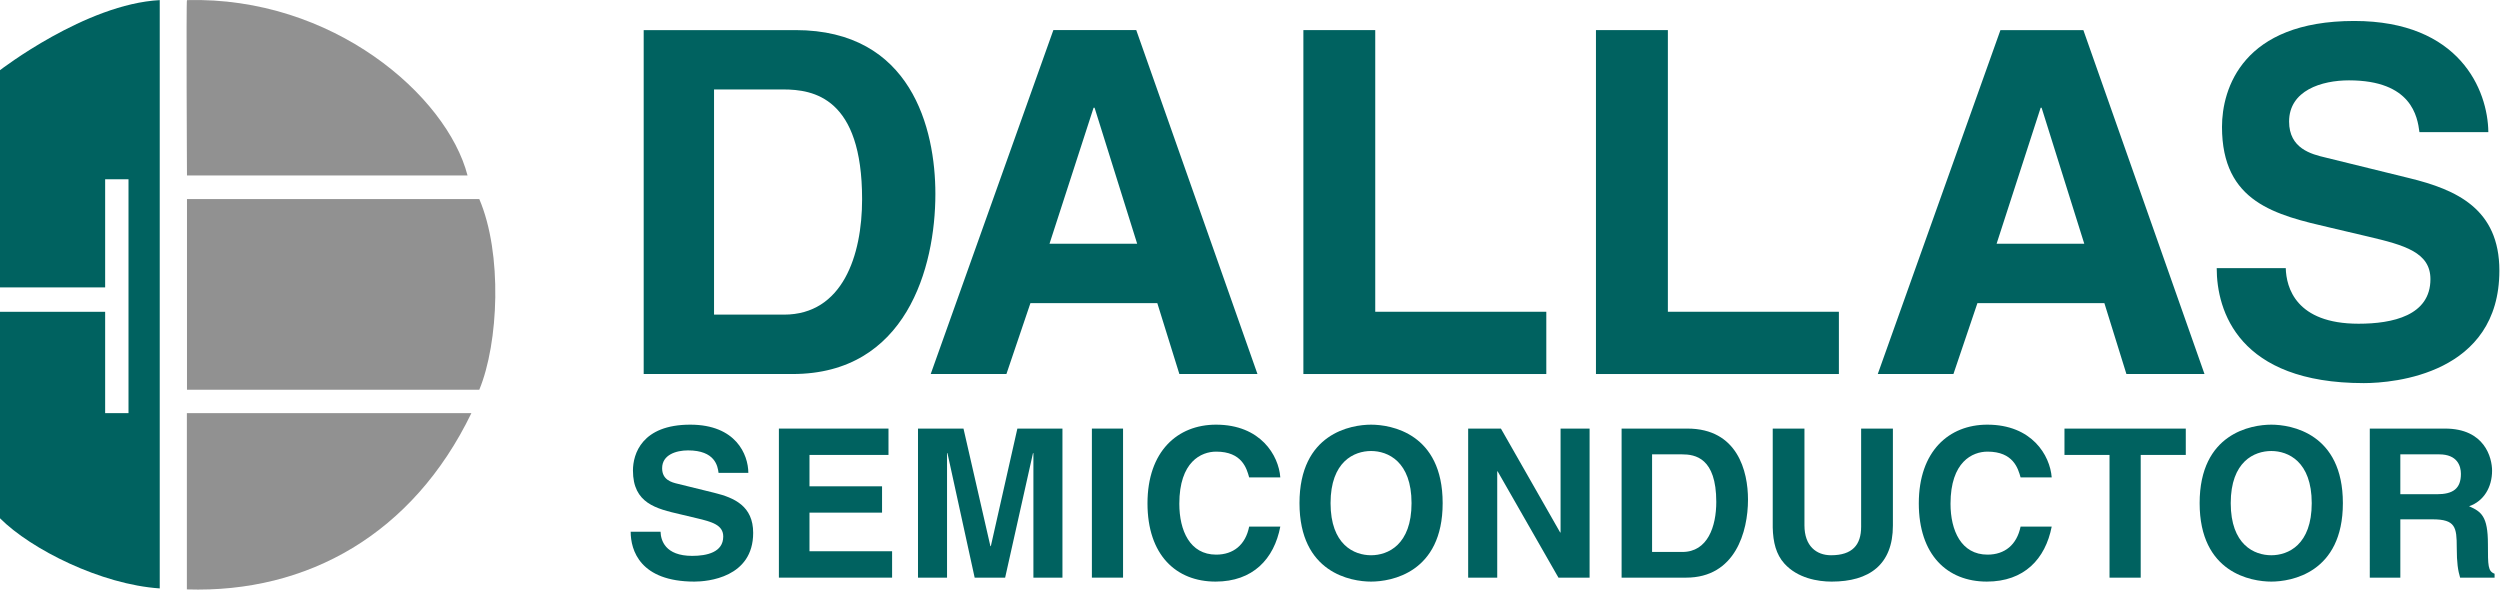 <?xml version="1.0" encoding="UTF-8" standalone="no"?>
<!-- Created with Inkscape (http://www.inkscape.org/) -->

<svg
   version="1.1"
   id="svg2803"
   width="588.546"
   height="138.834"
   viewBox="0 0 588.546 138.834"
   sodipodi:docname="Logo of Dallas Semiconductor.svg"
   inkscape:version="1.2.2 (b0a8486541, 2022-12-01)"
   xmlns:inkscape="http://www.inkscape.org/namespaces/inkscape"
   xmlns:sodipodi="http://sodipodi.sourceforge.net/DTD/sodipodi-0.dtd"
   xmlns="http://www.w3.org/2000/svg"
   xmlns:svg="http://www.w3.org/2000/svg">
  <defs
     id="defs2807">
    <clipPath
       clipPathUnits="userSpaceOnUse"
       id="clipPath2823">
      <path
         d="M 0,0 H 442 V 105 H 0 Z"
         id="path2821" />
    </clipPath>
    <clipPath
       clipPathUnits="userSpaceOnUse"
       id="clipPath2837">
      <path
         d="M 0,0 H 442 V 105 H 0 Z"
         id="path2835" />
    </clipPath>
    <clipPath
       clipPathUnits="userSpaceOnUse"
       id="clipPath2851">
      <path
         d="M 0,0 H 442 V 105 H 0 Z"
         id="path2849" />
    </clipPath>
    <clipPath
       clipPathUnits="userSpaceOnUse"
       id="clipPath2865">
      <path
         d="M 0,0 H 442 V 105 H 0 Z"
         id="path2863" />
    </clipPath>
    <clipPath
       clipPathUnits="userSpaceOnUse"
       id="clipPath2879">
      <path
         d="M 0,0 H 442 V 105 H 0 Z"
         id="path2877" />
    </clipPath>
    <clipPath
       clipPathUnits="userSpaceOnUse"
       id="clipPath2893">
      <path
         d="M 0,0 H 442 V 105 H 0 Z"
         id="path2891" />
    </clipPath>
    <clipPath
       clipPathUnits="userSpaceOnUse"
       id="clipPath2907">
      <path
         d="M 0,0 H 442 V 105 H 0 Z"
         id="path2905" />
    </clipPath>
    <clipPath
       clipPathUnits="userSpaceOnUse"
       id="clipPath2921">
      <path
         d="M 0,0 H 442 V 105 H 0 Z"
         id="path2919" />
    </clipPath>
    <clipPath
       clipPathUnits="userSpaceOnUse"
       id="clipPath2935">
      <path
         d="M 0,0 H 442 V 105 H 0 Z"
         id="path2933" />
    </clipPath>
    <clipPath
       clipPathUnits="userSpaceOnUse"
       id="clipPath2949">
      <path
         d="M 0,0 H 442 V 105 H 0 Z"
         id="path2947" />
    </clipPath>
    <clipPath
       clipPathUnits="userSpaceOnUse"
       id="clipPath2963">
      <path
         d="M 0,0 H 442 V 105 H 0 Z"
         id="path2961" />
    </clipPath>
    <clipPath
       clipPathUnits="userSpaceOnUse"
       id="clipPath2977">
      <path
         d="M 0,0 H 442 V 105 H 0 Z"
         id="path2975" />
    </clipPath>
    <clipPath
       clipPathUnits="userSpaceOnUse"
       id="clipPath2991">
      <path
         d="M 0,0 H 442 V 105 H 0 Z"
         id="path2989" />
    </clipPath>
    <clipPath
       clipPathUnits="userSpaceOnUse"
       id="clipPath3005">
      <path
         d="M 0,0 H 442 V 105 H 0 Z"
         id="path3003" />
    </clipPath>
    <clipPath
       clipPathUnits="userSpaceOnUse"
       id="clipPath3019">
      <path
         d="M 0,0 H 442 V 105 H 0 Z"
         id="path3017" />
    </clipPath>
    <clipPath
       clipPathUnits="userSpaceOnUse"
       id="clipPath3033">
      <path
         d="M 0,0 H 442 V 105 H 0 Z"
         id="path3031" />
    </clipPath>
    <clipPath
       clipPathUnits="userSpaceOnUse"
       id="clipPath3047">
      <path
         d="M 0,0 H 442 V 105 H 0 Z"
         id="path3045" />
    </clipPath>
    <clipPath
       clipPathUnits="userSpaceOnUse"
       id="clipPath3061">
      <path
         d="M 0,0 H 442 V 105 H 0 Z"
         id="path3059" />
    </clipPath>
    <clipPath
       clipPathUnits="userSpaceOnUse"
       id="clipPath3075">
      <path
         d="M 0,0 H 442 V 105 H 0 Z"
         id="path3073" />
    </clipPath>
    <clipPath
       clipPathUnits="userSpaceOnUse"
       id="clipPath3089">
      <path
         d="M 0,0 H 442 V 105 H 0 Z"
         id="path3087" />
    </clipPath>
    <clipPath
       clipPathUnits="userSpaceOnUse"
       id="clipPath3103">
      <path
         d="M 0,0 H 442 V 105 H 0 Z"
         id="path3101" />
    </clipPath>
    <clipPath
       clipPathUnits="userSpaceOnUse"
       id="clipPath3117">
      <path
         d="M 0,0 H 442 V 105 H 0 Z"
         id="path3115" />
    </clipPath>
    <clipPath
       clipPathUnits="userSpaceOnUse"
       id="clipPath3131">
      <path
         d="M 0,0 H 442 V 105 H 0 Z"
         id="path3129" />
    </clipPath>
  </defs>
  <sodipodi:namedview
     id="namedview2805"
     pagecolor="#ffffff"
     bordercolor="#000000"
     borderopacity="0.25"
     inkscape:showpageshadow="2"
     inkscape:pageopacity="0.0"
     inkscape:pagecheckerboard="0"
     inkscape:deskcolor="#d1d1d1"
     showgrid="false"
     inkscape:zoom="0.85636337"
     inkscape:cx="428.5564"
     inkscape:cy="239.38436"
     inkscape:window-width="1866"
     inkscape:window-height="1011"
     inkscape:window-x="0"
     inkscape:window-y="0"
     inkscape:window-maximized="1"
     inkscape:current-layer="g2811">
    <inkscape:page
       x="0"
       y="0"
       id="page2809"
       width="588.546"
       height="138.834" />
  </sodipodi:namedview>
  <g
     id="g2811"
     inkscape:groupmode="layer"
     inkscape:label="Page 1"
     transform="scale(1.333)">
    <g
       id="g2813">
      <g
         id="g2815">
        <g
           id="g2817">
          <g
             id="g2819"
             clip-path="url(#clipPath2823)">
            <g
               id="g2825">
              <path
                 d="M 18.57,50.582 V 31.656 h 4.125 V 72.965 H 18.57 V 55.062 H 0 v 36.469 c 5.5,5.508 17.887,11.703 28.211,12.387 V 0.02 C 15.129,0.711 0,12.395 0,12.395 v 38.367 h 18.57 v 0.176"
                 style="fill:#006260;fill-opacity:1;fill-rule:nonzero;stroke:none"
                 id="path2827" />
            </g>
          </g>
        </g>
      </g>
      <g
         id="g2829">
        <g
           id="g2831">
          <g
             id="g2833"
             clip-path="url(#clipPath2837)">
            <g
               id="g2839">
              <path
                 d="m 33.023,68.828 h 51.625 c 3.414,-8.258 4.118,-24.039 0,-33.668 H 33.023 v 33.668"
                 style="fill:#919191;fill-opacity:1;fill-rule:nonzero;stroke:none"
                 id="path2841" />
            </g>
          </g>
        </g>
      </g>
      <g
         id="g2843">
        <g
           id="g2845">
          <g
             id="g2847"
             clip-path="url(#clipPath2851)">
            <g
               id="g2853">
              <path
                 d="m 83.25,72.965 c -0.68,0 -49.559,0 -50.246,0 0,0 0,30.953 0,31.129 21.336,0.687 39.934,-9.813 50.246,-31.129"
                 style="fill:#919191;fill-opacity:1;fill-rule:nonzero;stroke:none"
                 id="path2855" />
            </g>
          </g>
        </g>
      </g>
      <g
         id="g2857">
        <g
           id="g2859">
          <g
             id="g2861"
             clip-path="url(#clipPath2865)">
            <g
               id="g2867">
              <path
                 d="m 82.57,30.984 c -0.687,0 -48.859,0 -49.547,0 0,0.161 -0.164,-31.148 0,-30.964 25.711,-0.68 45.887,16.851 49.547,30.964"
                 style="fill:#919191;fill-opacity:1;fill-rule:nonzero;stroke:none"
                 id="path2869" />
            </g>
          </g>
        </g>
      </g>
      <g
         id="g2871">
        <g
           id="g2873">
          <g
             id="g2875"
             clip-path="url(#clipPath2879)">
            <g
               id="g2881">
              <path
                 d="m 113.68,5.316 h 26.816 c 20.469,0 24.699,17.43 24.699,28.93 0,13.027 -5.164,31.809 -25.215,31.809 h -26.3 z m 12.425,50.25 h 12.356 c 10.328,0 13.793,-10.41 13.793,-20.382 0,-17.946 -8.551,-19.387 -13.953,-19.387 h -12.196 v 39.769"
                 style="fill:#006260;fill-opacity:1;fill-rule:nonzero;stroke:none"
                 id="path2883" />
            </g>
          </g>
        </g>
      </g>
      <g
         id="g2885">
        <g
           id="g2887">
          <g
             id="g2889"
             clip-path="url(#clipPath2893)">
            <g
               id="g2895">
              <path
                 d="m 177.742,66.055 h -13.371 l 21.66,-60.739 h 14.641 l 21.406,60.739 H 208.285 L 204.391,53.539 H 181.98 Z m 7.61,-23.012 h 15.48 l -7.523,-24.02 h -0.172 l -7.785,24.02"
                 style="fill:#006260;fill-opacity:1;fill-rule:nonzero;stroke:none"
                 id="path2897" />
            </g>
          </g>
        </g>
      </g>
      <g
         id="g2899">
        <g
           id="g2901">
          <g
             id="g2903"
             clip-path="url(#clipPath2907)">
            <g
               id="g2909">
              <path
                 d="M 242.879,55.059 H 273.09 V 66.055 H 230.188 V 5.316 h 12.691 v 49.743"
                 style="fill:#006260;fill-opacity:1;fill-rule:nonzero;stroke:none"
                 id="path2911" />
            </g>
          </g>
        </g>
      </g>
      <g
         id="g2913">
        <g
           id="g2915">
          <g
             id="g2917"
             clip-path="url(#clipPath2921)">
            <g
               id="g2923">
              <path
                 d="m 294.559,55.059 h 30.203 V 66.055 H 281.859 V 5.316 h 12.7 v 49.743"
                 style="fill:#006260;fill-opacity:1;fill-rule:nonzero;stroke:none"
                 id="path2925" />
            </g>
          </g>
        </g>
      </g>
      <g
         id="g2927">
        <g
           id="g2929">
          <g
             id="g2931"
             clip-path="url(#clipPath2935)">
            <g
               id="g2937">
              <path
                 d="M 344.992,66.055 H 331.629 L 353.293,5.316 h 14.645 l 21.394,60.739 h -13.789 l -3.891,-12.516 h -22.425 z m 7.625,-23.012 h 15.481 l -7.536,-24.02 h -0.164 l -7.781,24.02"
                 style="fill:#006260;fill-opacity:1;fill-rule:nonzero;stroke:none"
                 id="path2939" />
            </g>
          </g>
        </g>
      </g>
      <g
         id="g2941">
        <g
           id="g2943">
          <g
             id="g2945"
             clip-path="url(#clipPath2949)">
            <g
               id="g2951">
              <path
                 d="m 403.684,47.352 c 0.086,3.394 1.765,9.82 12.855,9.82 6.008,0 12.695,-1.434 12.695,-7.871 0,-4.731 -4.574,-6.008 -11.015,-7.524 l -6.5,-1.531 c -9.821,-2.273 -19.297,-4.48 -19.297,-17.84 0,-6.761 3.648,-18.703 23.355,-18.703 18.614,0 23.602,12.195 23.684,19.629 h -12.168 c -0.352,-2.707 -1.355,-9.141 -12.445,-9.141 -4.821,0 -10.575,1.774 -10.575,7.278 0,4.746 3.899,5.758 6.43,6.351 l 14.805,3.641 c 8.289,2.023 15.902,5.406 15.902,16.32 0,18.274 -18.605,19.879 -23.941,19.879 -22.16,0 -25.981,-12.773 -25.981,-20.308 h 12.196"
                 style="fill:#006260;fill-opacity:1;fill-rule:nonzero;stroke:none"
                 id="path2953" />
            </g>
          </g>
        </g>
      </g>
      <g
         id="g2955">
        <g
           id="g2957">
          <g
             id="g2959"
             clip-path="url(#clipPath2963)">
            <g
               id="g2965">
              <path
                 d="m 116.66,93.91 c 0.043,1.473 0.774,4.262 5.586,4.262 2.598,0 5.484,-0.637 5.484,-3.414 0,-2.047 -1.972,-2.598 -4.753,-3.254 l -2.836,-0.676 c -4.246,-0.988 -8.356,-1.93 -8.356,-7.723 0,-2.933 1.578,-8.105 10.117,-8.105 8.075,0 10.239,5.277 10.262,8.508 h -5.262 c -0.152,-1.176 -0.593,-3.965 -5.394,-3.965 -2.094,0 -4.57,0.773 -4.57,3.148 0,2.063 1.667,2.497 2.761,2.754 l 6.422,1.582 c 3.578,0.875 6.895,2.348 6.895,7.082 0,7.907 -8.067,8.606 -10.371,8.606 -9.606,0 -11.262,-5.531 -11.262,-8.805 h 5.277"
                 style="fill:#006260;fill-opacity:1;fill-rule:nonzero;stroke:none"
                 id="path2967" />
            </g>
          </g>
        </g>
      </g>
      <g
         id="g2969">
        <g
           id="g2971">
          <g
             id="g2973"
             clip-path="url(#clipPath2977)">
            <g
               id="g2979">
              <path
                 d="m 156.914,80.344 h -13.953 v 5.543 h 12.816 v 4.648 h -12.816 v 6.82 h 14.59 v 4.661 H 137.559 V 75.691 h 19.355 v 4.653"
                 style="fill:#006260;fill-opacity:1;fill-rule:nonzero;stroke:none"
                 id="path2981" />
            </g>
          </g>
        </g>
      </g>
      <g
         id="g2983">
        <g
           id="g2985">
          <g
             id="g2987"
             clip-path="url(#clipPath2991)">
            <g
               id="g2993">
              <path
                 d="m 187.637,102.016 h -5.129 V 80.027 h -0.074 l -4.918,21.989 h -5.383 l -4.805,-21.989 h -0.074 v 21.989 h -5.129 V 75.691 h 8.035 l 4.75,20.758 h 0.082 l 4.684,-20.758 h 7.961 v 26.325"
                 style="fill:#006260;fill-opacity:1;fill-rule:nonzero;stroke:none"
                 id="path2995" />
            </g>
          </g>
        </g>
      </g>
      <g
         id="g2997">
        <g
           id="g2999">
          <g
             id="g3001"
             clip-path="url(#clipPath3005)">
            <g
               id="g3007">
              <path
                 d="m 192.836,75.691 h 5.504 v 26.324 h -5.504 z"
                 style="fill:#006260;fill-opacity:1;fill-rule:nonzero;stroke:none"
                 id="path3009" />
            </g>
          </g>
        </g>
      </g>
      <g
         id="g3011">
        <g
           id="g3013">
          <g
             id="g3015"
             clip-path="url(#clipPath3019)">
            <g
               id="g3021">
              <path
                 d="m 220.613,84.316 c -0.437,-1.586 -1.261,-4.554 -5.824,-4.554 -2.637,0 -6.512,1.765 -6.512,9.203 0,4.73 1.86,8.988 6.512,8.988 3.039,0 5.18,-1.723 5.824,-4.953 h 5.5 c -1.097,5.723 -4.84,9.715 -11.433,9.715 -6.996,0 -12.024,-4.727 -12.024,-13.817 0,-9.21 5.321,-13.898 12.102,-13.898 7.871,0 11.07,5.418 11.355,9.316 h -5.5"
                 style="fill:#006260;fill-opacity:1;fill-rule:nonzero;stroke:none"
                 id="path3023" />
            </g>
          </g>
        </g>
      </g>
      <g
         id="g3025">
        <g
           id="g3027">
          <g
             id="g3029"
             clip-path="url(#clipPath3033)">
            <g
               id="g3035">
              <path
                 d="m 242.141,75 c 3.484,0 12.644,1.5 12.644,13.859 0,12.348 -9.16,13.856 -12.644,13.856 -3.485,0 -12.641,-1.508 -12.641,-13.856 C 229.5,76.5 238.656,75 242.141,75 Z m 0,23.062 c 2.961,0 7.148,-1.832 7.148,-9.203 0,-7.367 -4.187,-9.207 -7.148,-9.207 -2.973,0 -7.153,1.84 -7.153,9.207 0,7.371 4.18,9.203 7.153,9.203"
                 style="fill:#006260;fill-opacity:1;fill-rule:nonzero;stroke:none"
                 id="path3037" />
            </g>
          </g>
        </g>
      </g>
      <g
         id="g3039">
        <g
           id="g3041">
          <g
             id="g3043"
             clip-path="url(#clipPath3047)">
            <g
               id="g3049">
              <path
                 d="m 275.609,75.691 h 5.125 v 26.325 h -5.5 L 264.492,83.238 h -0.07 v 18.778 h -5.133 V 75.691 h 5.785 l 10.461,18.344 h 0.074 V 75.691"
                 style="fill:#006260;fill-opacity:1;fill-rule:nonzero;stroke:none"
                 id="path3051" />
            </g>
          </g>
        </g>
      </g>
      <g
         id="g3053">
        <g
           id="g3055">
          <g
             id="g3057"
             clip-path="url(#clipPath3061)">
            <g
               id="g3063">
              <path
                 d="m 286.387,75.691 h 11.617 c 8.875,0 10.707,7.547 10.707,12.543 0,5.649 -2.242,13.782 -10.93,13.782 h -11.394 z m 5.383,21.789 h 5.355 c 4.477,0 5.984,-4.519 5.984,-8.839 0,-7.782 -3.714,-8.399 -6.062,-8.399 H 291.77 V 97.48"
                 style="fill:#006260;fill-opacity:1;fill-rule:nonzero;stroke:none"
                 id="path3065" />
            </g>
          </g>
        </g>
      </g>
      <g
         id="g3067">
        <g
           id="g3069">
          <g
             id="g3071"
             clip-path="url(#clipPath3075)">
            <g
               id="g3077">
              <path
                 d="m 334.301,92.812 c 0,6.93 -4.188,9.903 -10.821,9.903 -2.414,0 -6.015,-0.59 -8.355,-3.195 -1.441,-1.606 -1.992,-3.731 -2.047,-6.375 V 75.691 h 5.602 v 17.094 c 0,3.664 2.121,5.277 4.695,5.277 3.77,0 5.316,-1.832 5.316,-5.027 V 75.691 h 5.61 v 17.121"
                 style="fill:#006260;fill-opacity:1;fill-rule:nonzero;stroke:none"
                 id="path3079" />
            </g>
          </g>
        </g>
      </g>
      <g
         id="g3081">
        <g
           id="g3083">
          <g
             id="g3085"
             clip-path="url(#clipPath3089)">
            <g
               id="g3091">
              <path
                 d="m 356.852,84.316 c -0.446,-1.586 -1.286,-4.554 -5.84,-4.554 -2.645,0 -6.535,1.765 -6.535,9.203 0,4.73 1.886,8.988 6.535,8.988 3.039,0 5.168,-1.723 5.84,-4.953 h 5.496 c -1.118,5.723 -4.856,9.715 -11.457,9.715 -6.996,0 -12.016,-4.727 -12.016,-13.817 0,-9.21 5.32,-13.898 12.098,-13.898 7.886,0 11.074,5.418 11.375,9.316 h -5.496"
                 style="fill:#006260;fill-opacity:1;fill-rule:nonzero;stroke:none"
                 id="path3093" />
            </g>
          </g>
        </g>
      </g>
      <g
         id="g3095">
        <g
           id="g3097">
          <g
             id="g3099"
             clip-path="url(#clipPath3103)">
            <g
               id="g3105">
              <path
                 d="m 378.066,102.016 h -5.507 V 80.344 h -7.957 v -4.653 h 21.425 v 4.653 h -7.961 v 21.672"
                 style="fill:#006260;fill-opacity:1;fill-rule:nonzero;stroke:none"
                 id="path3107" />
            </g>
          </g>
        </g>
      </g>
      <g
         id="g3109">
        <g
           id="g3111">
          <g
             id="g3113"
             clip-path="url(#clipPath3117)">
            <g
               id="g3119">
              <path
                 d="m 401.133,75 c 3.465,0 12.637,1.5 12.637,13.859 0,12.348 -9.172,13.856 -12.637,13.856 -3.5,0 -12.66,-1.508 -12.66,-13.856 0,-12.359 9.16,-13.859 12.66,-13.859 z m 0,23.062 c 2.961,0 7.137,-1.832 7.137,-9.203 0,-7.367 -4.176,-9.207 -7.137,-9.207 -2.992,0 -7.168,1.84 -7.168,9.207 0,7.371 4.176,9.203 7.168,9.203"
                 style="fill:#006260;fill-opacity:1;fill-rule:nonzero;stroke:none"
                 id="path3121" />
            </g>
          </g>
        </g>
      </g>
      <g
         id="g3123">
        <g
           id="g3125">
          <g
             id="g3127"
             clip-path="url(#clipPath3131)">
            <g
               id="g3133">
              <path
                 d="m 418.523,75.691 h 13.305 c 7.012,0 8.293,5.168 8.293,7.442 0,2.902 -1.465,5.394 -4.062,6.273 2.156,0.957 3.328,1.758 3.328,6.676 0,3.844 0,4.805 1.175,5.242 v 0.692 h -6.085 c -0.375,-1.246 -0.594,-2.598 -0.594,-5.301 0,-3.613 -0.223,-4.996 -4.285,-4.996 h -5.68 v 10.297 h -5.395 z m 11.844,11.594 c 2.863,0 4.25,-0.992 4.25,-3.597 0,-1.387 -0.621,-3.446 -3.844,-3.446 h -6.855 v 7.043 h 6.449"
                 style="fill:#006260;fill-opacity:1;fill-rule:nonzero;stroke:none"
                 id="path3135" />
            </g>
          </g>
        </g>
      </g>
    </g>
  </g>
</svg>
